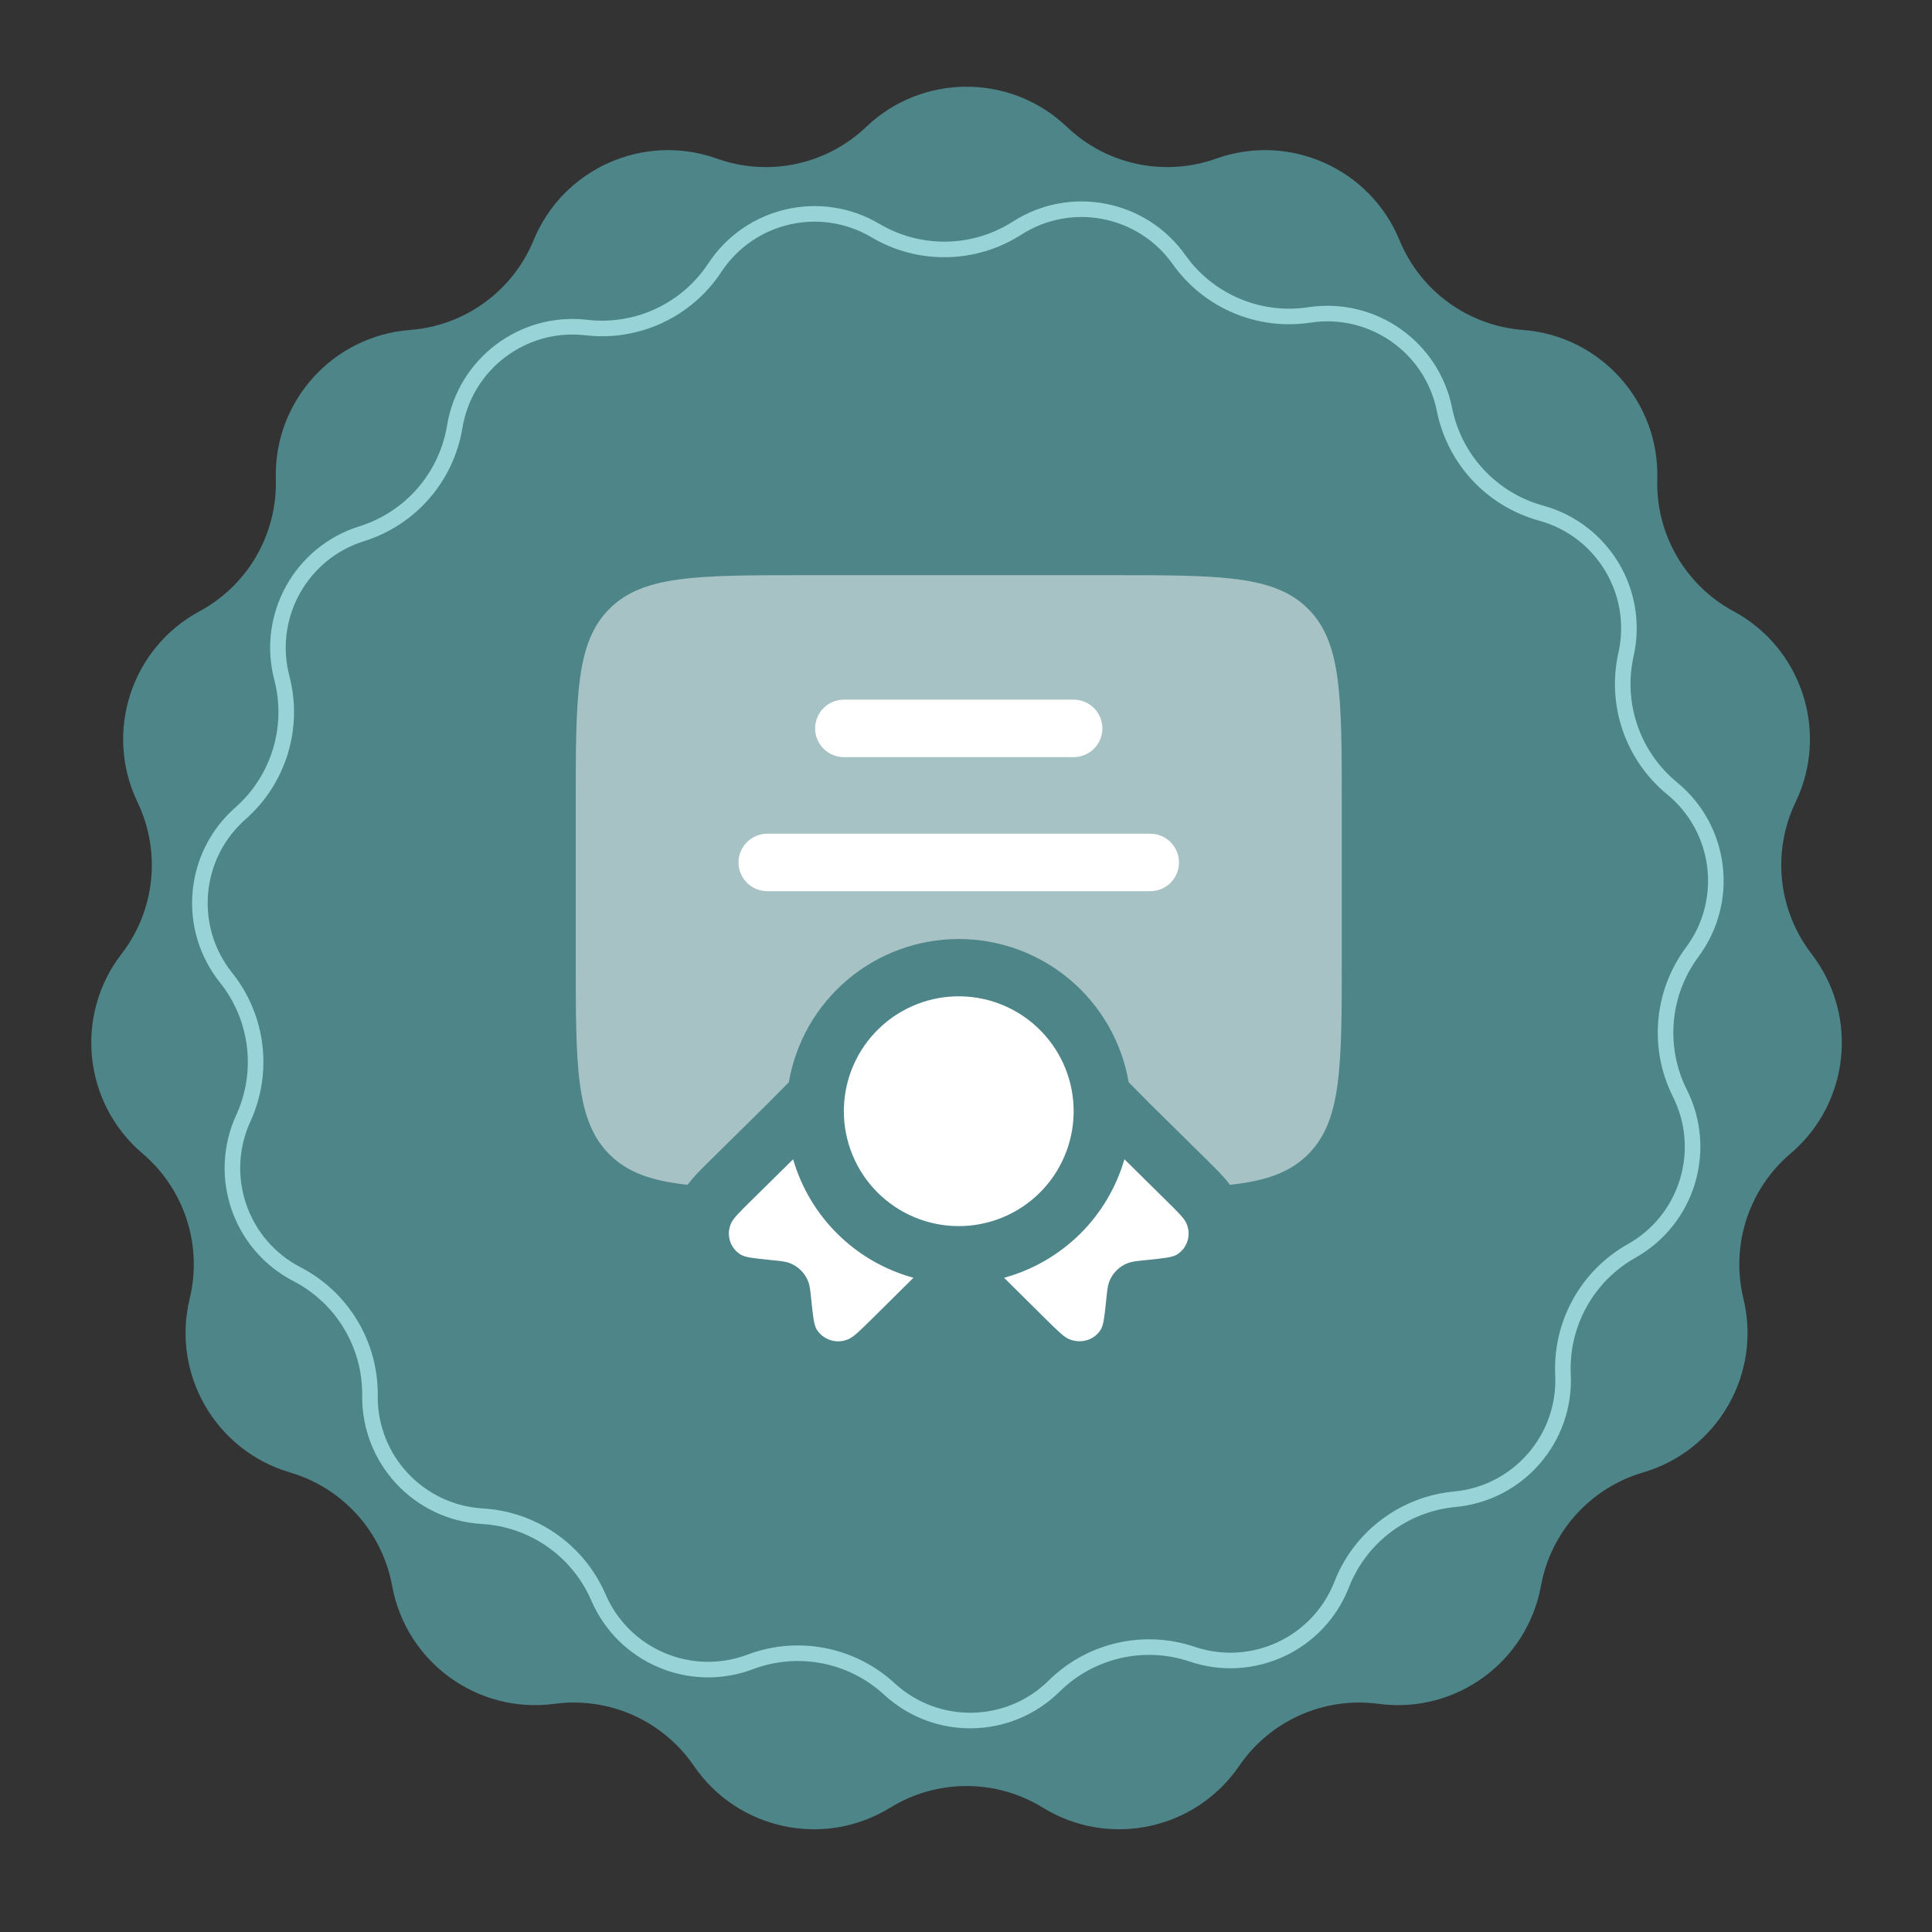 <?xml version="1.0" encoding="UTF-8"?> <svg xmlns="http://www.w3.org/2000/svg" width="124" height="124" viewBox="0 0 124 124" fill="none"><rect x="0" y="0" width="124" height="124" fill="#333333" stroke="none"/><path d="M55.594 8.144C59.199 4.705 64.871 4.705 68.477 8.144V8.144C71.028 10.579 74.734 11.366 78.056 10.18V10.18C82.749 8.505 87.93 10.812 89.825 15.42V15.42C91.166 18.682 94.231 20.909 97.748 21.177V21.177C102.716 21.555 106.511 25.77 106.368 30.75V30.75C106.266 34.276 108.161 37.557 111.264 39.232V39.232C115.65 41.598 117.402 46.992 115.245 51.484V51.484C113.719 54.663 114.115 58.431 116.269 61.223V61.223C119.313 65.169 118.72 70.809 114.923 74.035V74.035C112.235 76.319 111.064 79.922 111.896 83.35V83.35C113.072 88.192 110.236 93.103 105.455 94.506V94.506C102.071 95.499 99.536 98.315 98.902 101.784V101.784C98.007 106.686 93.418 110.019 88.48 109.356V109.356C84.984 108.887 81.523 110.428 79.533 113.34V113.34C76.721 117.453 71.174 118.633 66.932 116.018V116.018C63.93 114.168 60.141 114.168 57.139 116.018V116.018C52.897 118.633 47.349 117.453 44.537 113.34V113.34C42.547 110.428 39.086 108.887 35.591 109.356V109.356C30.652 110.019 26.064 106.686 25.168 101.784V101.784C24.535 98.315 21.999 95.499 18.615 94.506V94.506C13.834 93.103 10.998 88.192 12.174 83.35V83.35C13.006 79.922 11.835 76.319 9.148 74.035V74.035C5.35 70.809 4.758 65.169 7.801 61.223V61.223C9.955 58.431 10.351 54.663 8.825 51.484V51.484C6.668 46.992 8.421 41.598 12.806 39.232V39.232C15.909 37.557 17.804 34.276 17.703 30.75V30.75C17.559 25.77 21.354 21.555 26.323 21.177V21.177C29.839 20.909 32.904 18.682 34.246 15.42V15.42C36.141 10.812 41.322 8.505 46.015 10.18V10.18C49.336 11.366 53.042 10.579 55.594 8.144V8.144Z" fill="#4D8589"></path><path d="M56.189 14.799C59.007 16.469 62.525 16.407 65.282 14.64C68.728 12.432 73.301 13.321 75.67 16.66C77.564 19.331 80.803 20.705 84.04 20.213C88.087 19.598 91.903 22.27 92.709 26.283C93.353 29.493 95.753 32.066 98.911 32.933C102.858 34.017 105.257 38.01 104.361 42.004C103.644 45.199 104.789 48.526 107.322 50.602C110.487 53.198 111.054 57.822 108.611 61.106C106.657 63.733 106.35 67.238 107.819 70.165C109.654 73.823 108.292 78.278 104.725 80.285C101.87 81.89 100.165 84.967 100.316 88.238C100.505 92.327 97.449 95.843 93.374 96.225C90.113 96.53 87.303 98.647 86.111 101.697C84.621 105.51 80.398 107.478 76.52 106.17C73.417 105.123 69.989 105.914 67.659 108.215C64.748 111.092 60.09 111.173 57.079 108.4C54.67 106.181 51.217 105.51 48.152 106.665C44.322 108.108 40.034 106.288 38.411 102.53C37.113 99.524 34.231 97.506 30.962 97.314C26.876 97.075 23.699 93.668 23.745 89.575C23.782 86.3 21.97 83.284 19.061 81.78C15.426 79.899 13.909 75.494 15.616 71.774C16.982 68.798 16.553 65.306 14.508 62.748C11.952 59.552 12.358 54.911 15.43 52.206C17.889 50.043 18.917 46.678 18.089 43.51C17.054 39.55 19.313 35.475 23.219 34.255C26.345 33.278 28.653 30.623 29.185 27.391C29.851 23.353 33.571 20.549 37.637 21.023C40.889 21.402 44.078 19.915 45.879 17.18C48.129 13.761 52.668 12.713 56.189 14.799Z" stroke="#97D3D7"></path><path opacity="0.5" d="M36.952 51.666V61.499C36.952 68.451 36.952 71.93 39.112 74.088C40.283 75.261 41.841 75.797 44.127 76.043C44.312 75.797 44.484 75.603 44.607 75.468C44.892 75.153 45.254 74.796 45.605 74.45L49.275 70.831L50.63 69.459C51.072 66.887 52.408 64.554 54.404 62.873C56.4 61.191 58.925 60.268 61.535 60.268C64.145 60.268 66.671 61.191 68.666 62.873C70.661 64.554 71.998 66.887 72.44 69.459L73.795 70.831L77.465 74.45C77.817 74.796 78.178 75.153 78.463 75.468C78.586 75.603 78.758 75.797 78.94 76.043C81.229 75.797 82.787 75.261 83.957 74.088C86.118 71.93 86.118 68.451 86.118 61.499V51.666C86.118 44.714 86.118 41.235 83.957 39.077C81.799 36.916 78.32 36.916 71.368 36.916H51.702C44.749 36.916 41.271 36.916 39.112 39.077C36.952 41.235 36.952 44.714 36.952 51.666Z" fill="white"></path><path d="M49.243 53.51C48.754 53.51 48.285 53.705 47.94 54.05C47.594 54.396 47.4 54.865 47.4 55.354C47.4 55.843 47.594 56.312 47.94 56.658C48.285 57.004 48.754 57.198 49.243 57.198H73.827C74.316 57.198 74.785 57.004 75.13 56.658C75.476 56.312 75.67 55.843 75.67 55.354C75.67 54.865 75.476 54.396 75.13 54.05C74.785 53.705 74.316 53.51 73.827 53.51H49.243ZM52.316 46.75C52.316 46.261 52.511 45.792 52.856 45.446C53.202 45.1 53.671 44.906 54.16 44.906H68.91C69.399 44.906 69.868 45.1 70.214 45.446C70.559 45.792 70.754 46.261 70.754 46.75C70.754 47.239 70.559 47.708 70.214 48.054C69.868 48.4 69.399 48.594 68.91 48.594H54.16C53.671 48.594 53.202 48.4 52.856 48.054C52.511 47.708 52.316 47.239 52.316 46.75ZM54.162 71.129L54.16 71.333C54.163 73.281 54.937 75.147 56.311 76.526C57.686 77.906 59.55 78.685 61.497 78.695C63.444 78.705 65.316 77.945 66.705 76.58C68.094 75.215 68.886 73.356 68.909 71.409C68.933 69.462 68.185 67.585 66.83 66.187C65.475 64.789 63.622 63.983 61.675 63.947C59.728 63.91 57.846 64.644 56.438 65.99C55.031 67.335 54.213 69.183 54.162 71.129ZM50.905 74.406L48.25 77.024C47.451 77.811 47.053 78.204 46.915 78.534C46.759 78.888 46.738 79.286 46.855 79.654C46.973 80.023 47.222 80.335 47.554 80.532C47.854 80.707 48.395 80.761 49.479 80.872C50.089 80.933 50.396 80.963 50.652 81.056C50.932 81.157 51.188 81.319 51.4 81.528C51.612 81.738 51.776 81.991 51.881 82.27C51.977 82.524 52.009 82.824 52.07 83.426C52.181 84.495 52.238 85.029 52.415 85.326C52.621 85.656 52.939 85.901 53.311 86.016C53.682 86.132 54.083 86.11 54.44 85.956C54.777 85.818 55.178 85.427 55.972 84.64L58.627 82.01C56.796 81.509 55.125 80.547 53.773 79.215C52.421 77.883 51.433 76.229 50.905 74.406ZM64.443 82.01L67.098 84.64C67.895 85.427 68.293 85.82 68.63 85.956C69.399 86.265 70.252 86 70.655 85.326C70.832 85.031 70.889 84.495 71 83.428C71.061 82.824 71.093 82.524 71.189 82.273C71.293 81.993 71.457 81.74 71.67 81.529C71.882 81.319 72.137 81.158 72.418 81.056C72.676 80.963 72.981 80.933 73.591 80.872C74.672 80.761 75.216 80.707 75.516 80.532C75.847 80.335 76.096 80.023 76.213 79.656C76.331 79.288 76.31 78.89 76.155 78.536C76.017 78.202 75.619 77.809 74.822 77.024L72.167 74.404C71.639 76.227 70.651 77.884 69.299 79.216C67.946 80.547 66.274 81.51 64.443 82.01Z" fill="white"></path></svg> 